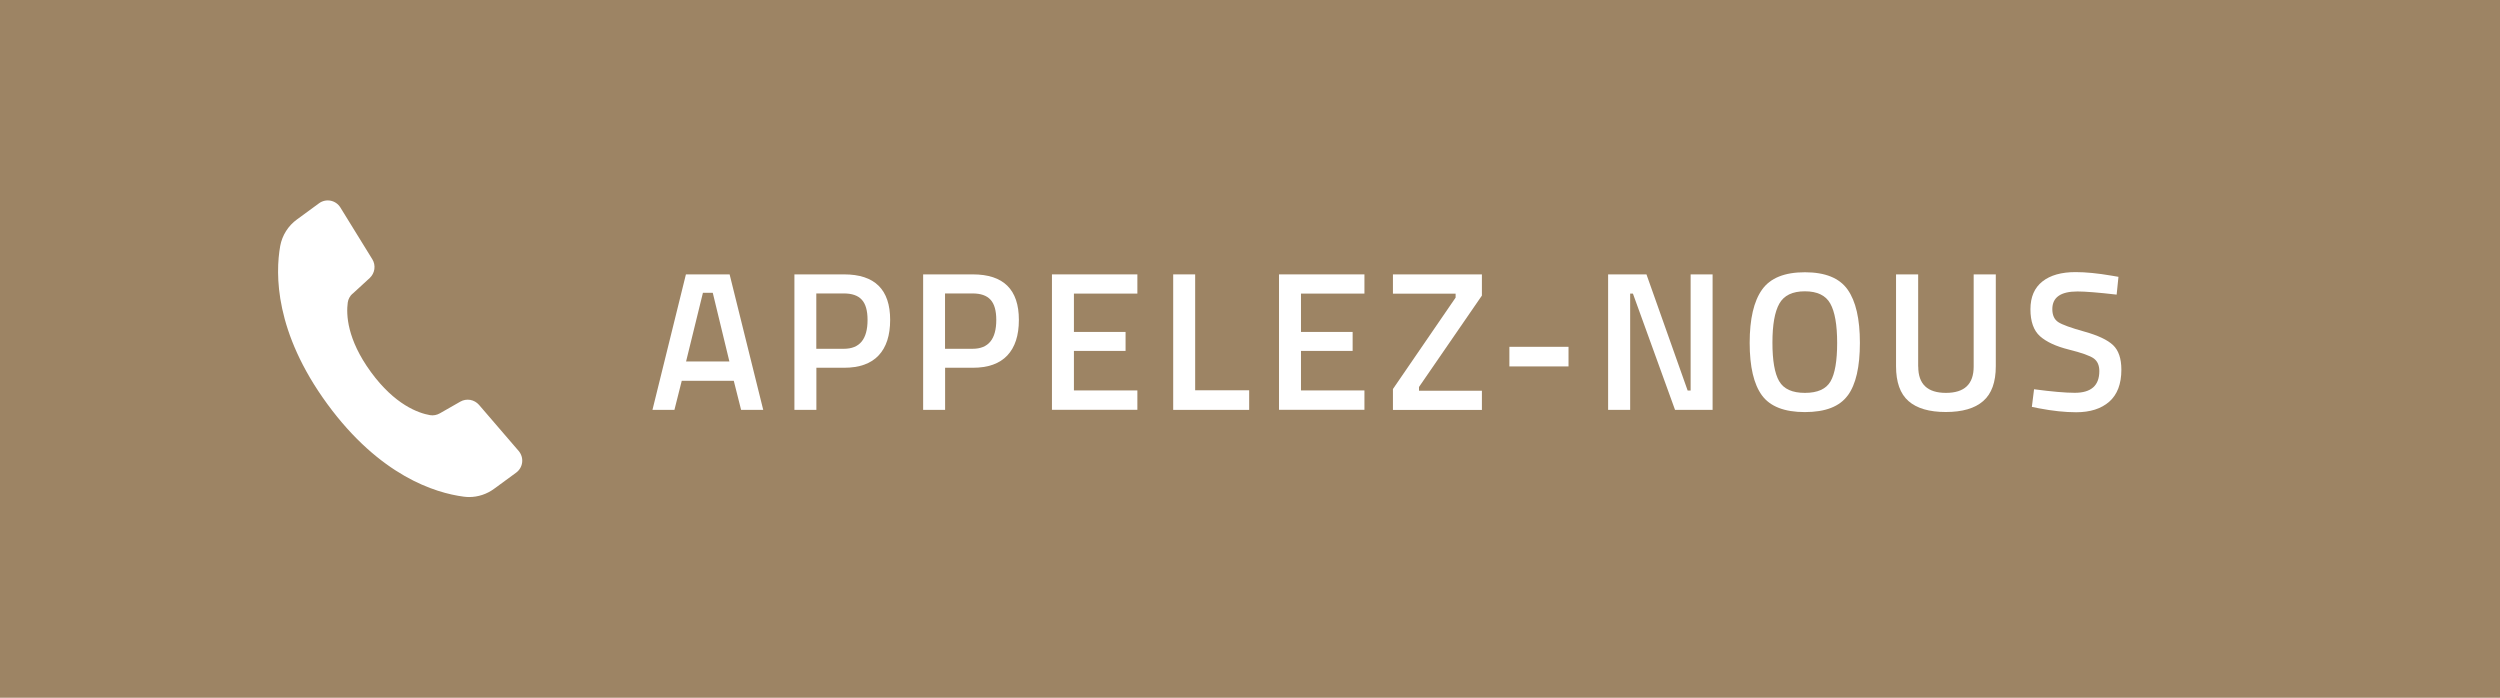 <?xml version="1.0" encoding="UTF-8"?>
<svg xmlns="http://www.w3.org/2000/svg" id="Calque_2" viewBox="0 0 317.53 88.62">
  <defs>
    <style>.cls-1{fill:#fff;}.cls-2{fill:#9d8464;}</style>
  </defs>
  <g id="Calque_1-2">
    <g>
      <g>
        <rect class="cls-2" x="0" y="0" width="317.53" height="88.62"></rect>
        <g>
          <path class="cls-1" d="m82.87,52.06l4.25-17.21h5.55l4.27,17.21h-2.81l-.93-3.69h-6.61l-.93,3.69h-2.79Zm6.41-14.87l-2.14,8.72h5.5l-2.11-8.72h-1.26Z"></path>
          <path class="cls-1" d="m107.21,46.71h-3.52v5.35h-2.79v-17.21h6.31c3.9,0,5.85,1.93,5.85,5.78,0,1.98-.49,3.48-1.47,4.52-.98,1.04-2.44,1.56-4.38,1.56Zm-3.52-2.41h3.49c2.01,0,3.01-1.22,3.01-3.67,0-1.17-.24-2.03-.73-2.56-.49-.54-1.25-.8-2.29-.8h-3.49v7.03Z"></path>
          <path class="cls-1" d="m123.56,46.71h-3.52v5.35h-2.79v-17.21h6.31c3.9,0,5.85,1.93,5.85,5.78,0,1.98-.49,3.48-1.47,4.52-.98,1.04-2.44,1.56-4.38,1.56Zm-3.52-2.41h3.49c2.01,0,3.01-1.22,3.01-3.67,0-1.17-.24-2.03-.73-2.56-.49-.54-1.25-.8-2.29-.8h-3.49v7.03Z"></path>
          <path class="cls-1" d="m133.61,52.06v-17.21h10.85v2.44h-8.06v4.87h6.56v2.41h-6.56v5.02h8.06v2.46h-10.85Z"></path>
          <path class="cls-1" d="m158.66,52.06h-9.65v-17.21h2.79v14.72h6.86v2.49Z"></path>
          <path class="cls-1" d="m162.45,52.06v-17.21h10.85v2.44h-8.06v4.87h6.56v2.41h-6.56v5.02h8.06v2.46h-10.85Z"></path>
          <path class="cls-1" d="m176.92,37.29v-2.44h11.3v2.69l-7.99,11.61v.48h7.99v2.44h-11.3v-2.66l7.96-11.61v-.5h-7.96Z"></path>
          <path class="cls-1" d="m191.71,46.54v-2.49h7.51v2.49h-7.51Z"></path>
          <path class="cls-1" d="m204.25,52.06v-17.21h4.87l5.23,14.75h.38v-14.75h2.79v17.21h-4.77l-5.35-14.77h-.35v14.77h-2.79Z"></path>
          <path class="cls-1" d="m234.68,50.23c-1.03,1.41-2.84,2.11-5.44,2.11s-4.41-.71-5.45-2.12c-1.04-1.42-1.56-3.64-1.56-6.67s.52-5.28,1.57-6.76,2.86-2.21,5.44-2.21,4.39.73,5.43,2.2c1.04,1.47,1.56,3.72,1.56,6.77s-.51,5.28-1.54,6.68Zm-8.7-1.81c.57.99,1.66,1.48,3.27,1.48s2.69-.49,3.25-1.46.84-2.6.84-4.89-.29-3.95-.87-4.99-1.65-1.56-3.23-1.56-2.65.52-3.24,1.56c-.59,1.04-.88,2.69-.88,4.96s.28,3.9.85,4.89Z"></path>
          <path class="cls-1" d="m243.64,46.56c0,2.23,1.17,3.34,3.52,3.34s3.52-1.11,3.52-3.34v-11.71h2.81v11.66c0,2.03-.53,3.5-1.6,4.43-1.06.93-2.65,1.39-4.75,1.39s-3.68-.46-4.74-1.39c-1.06-.93-1.58-2.41-1.58-4.43v-11.66h2.81v11.71Z"></path>
          <path class="cls-1" d="m263.86,37.02c-2.13,0-3.19.75-3.19,2.24,0,.77.25,1.32.75,1.65.5.33,1.61.73,3.33,1.21,1.72.48,2.93,1.05,3.63,1.71.7.66,1.06,1.7,1.06,3.13,0,1.81-.52,3.16-1.54,4.06-1.03.9-2.43,1.34-4.21,1.34-1.42,0-3-.17-4.72-.5l-.9-.18.28-2.24c2.26.3,3.99.45,5.17.45,2.08,0,3.12-.92,3.12-2.76,0-.72-.23-1.25-.7-1.6-.47-.34-1.52-.72-3.17-1.13-1.64-.41-2.86-.98-3.67-1.7-.8-.72-1.21-1.86-1.21-3.42s.51-2.73,1.52-3.53,2.42-1.19,4.21-1.19c1.29,0,2.81.15,4.57.45l.88.15-.23,2.26c-2.34-.27-4-.4-4.97-.4Z"></path>
        </g>
      </g>
      <path class="cls-1" d="m44.76,37.33l2.2-2.02c.32-.3.53-.7.59-1.13.06-.43-.03-.88-.26-1.25l-4.06-6.58c-.28-.45-.73-.76-1.24-.86-.52-.1-1.05.02-1.47.33l-2.8,2.05h0c-1.12.81-1.88,2.02-2.13,3.37-.63,3.57-.7,10.94,5.98,20.07,6.69,9.14,13.72,11.3,17.32,11.77h0c.23.03.46.05.69.05,1.14,0,2.26-.37,3.18-1.05l2.8-2.05c.42-.31.7-.78.76-1.31.06-.52-.1-1.04-.44-1.44l-5.04-5.86h0c-.29-.33-.68-.55-1.11-.63-.43-.07-.88,0-1.26.22l-2.59,1.48c-.38.22-.82.31-1.25.24-1.5-.26-4.48-1.32-7.52-5.48s-3.15-7.31-2.94-8.83c.06-.43.28-.83.6-1.12h0Z"></path>
    </g>
  </g>
</svg>
